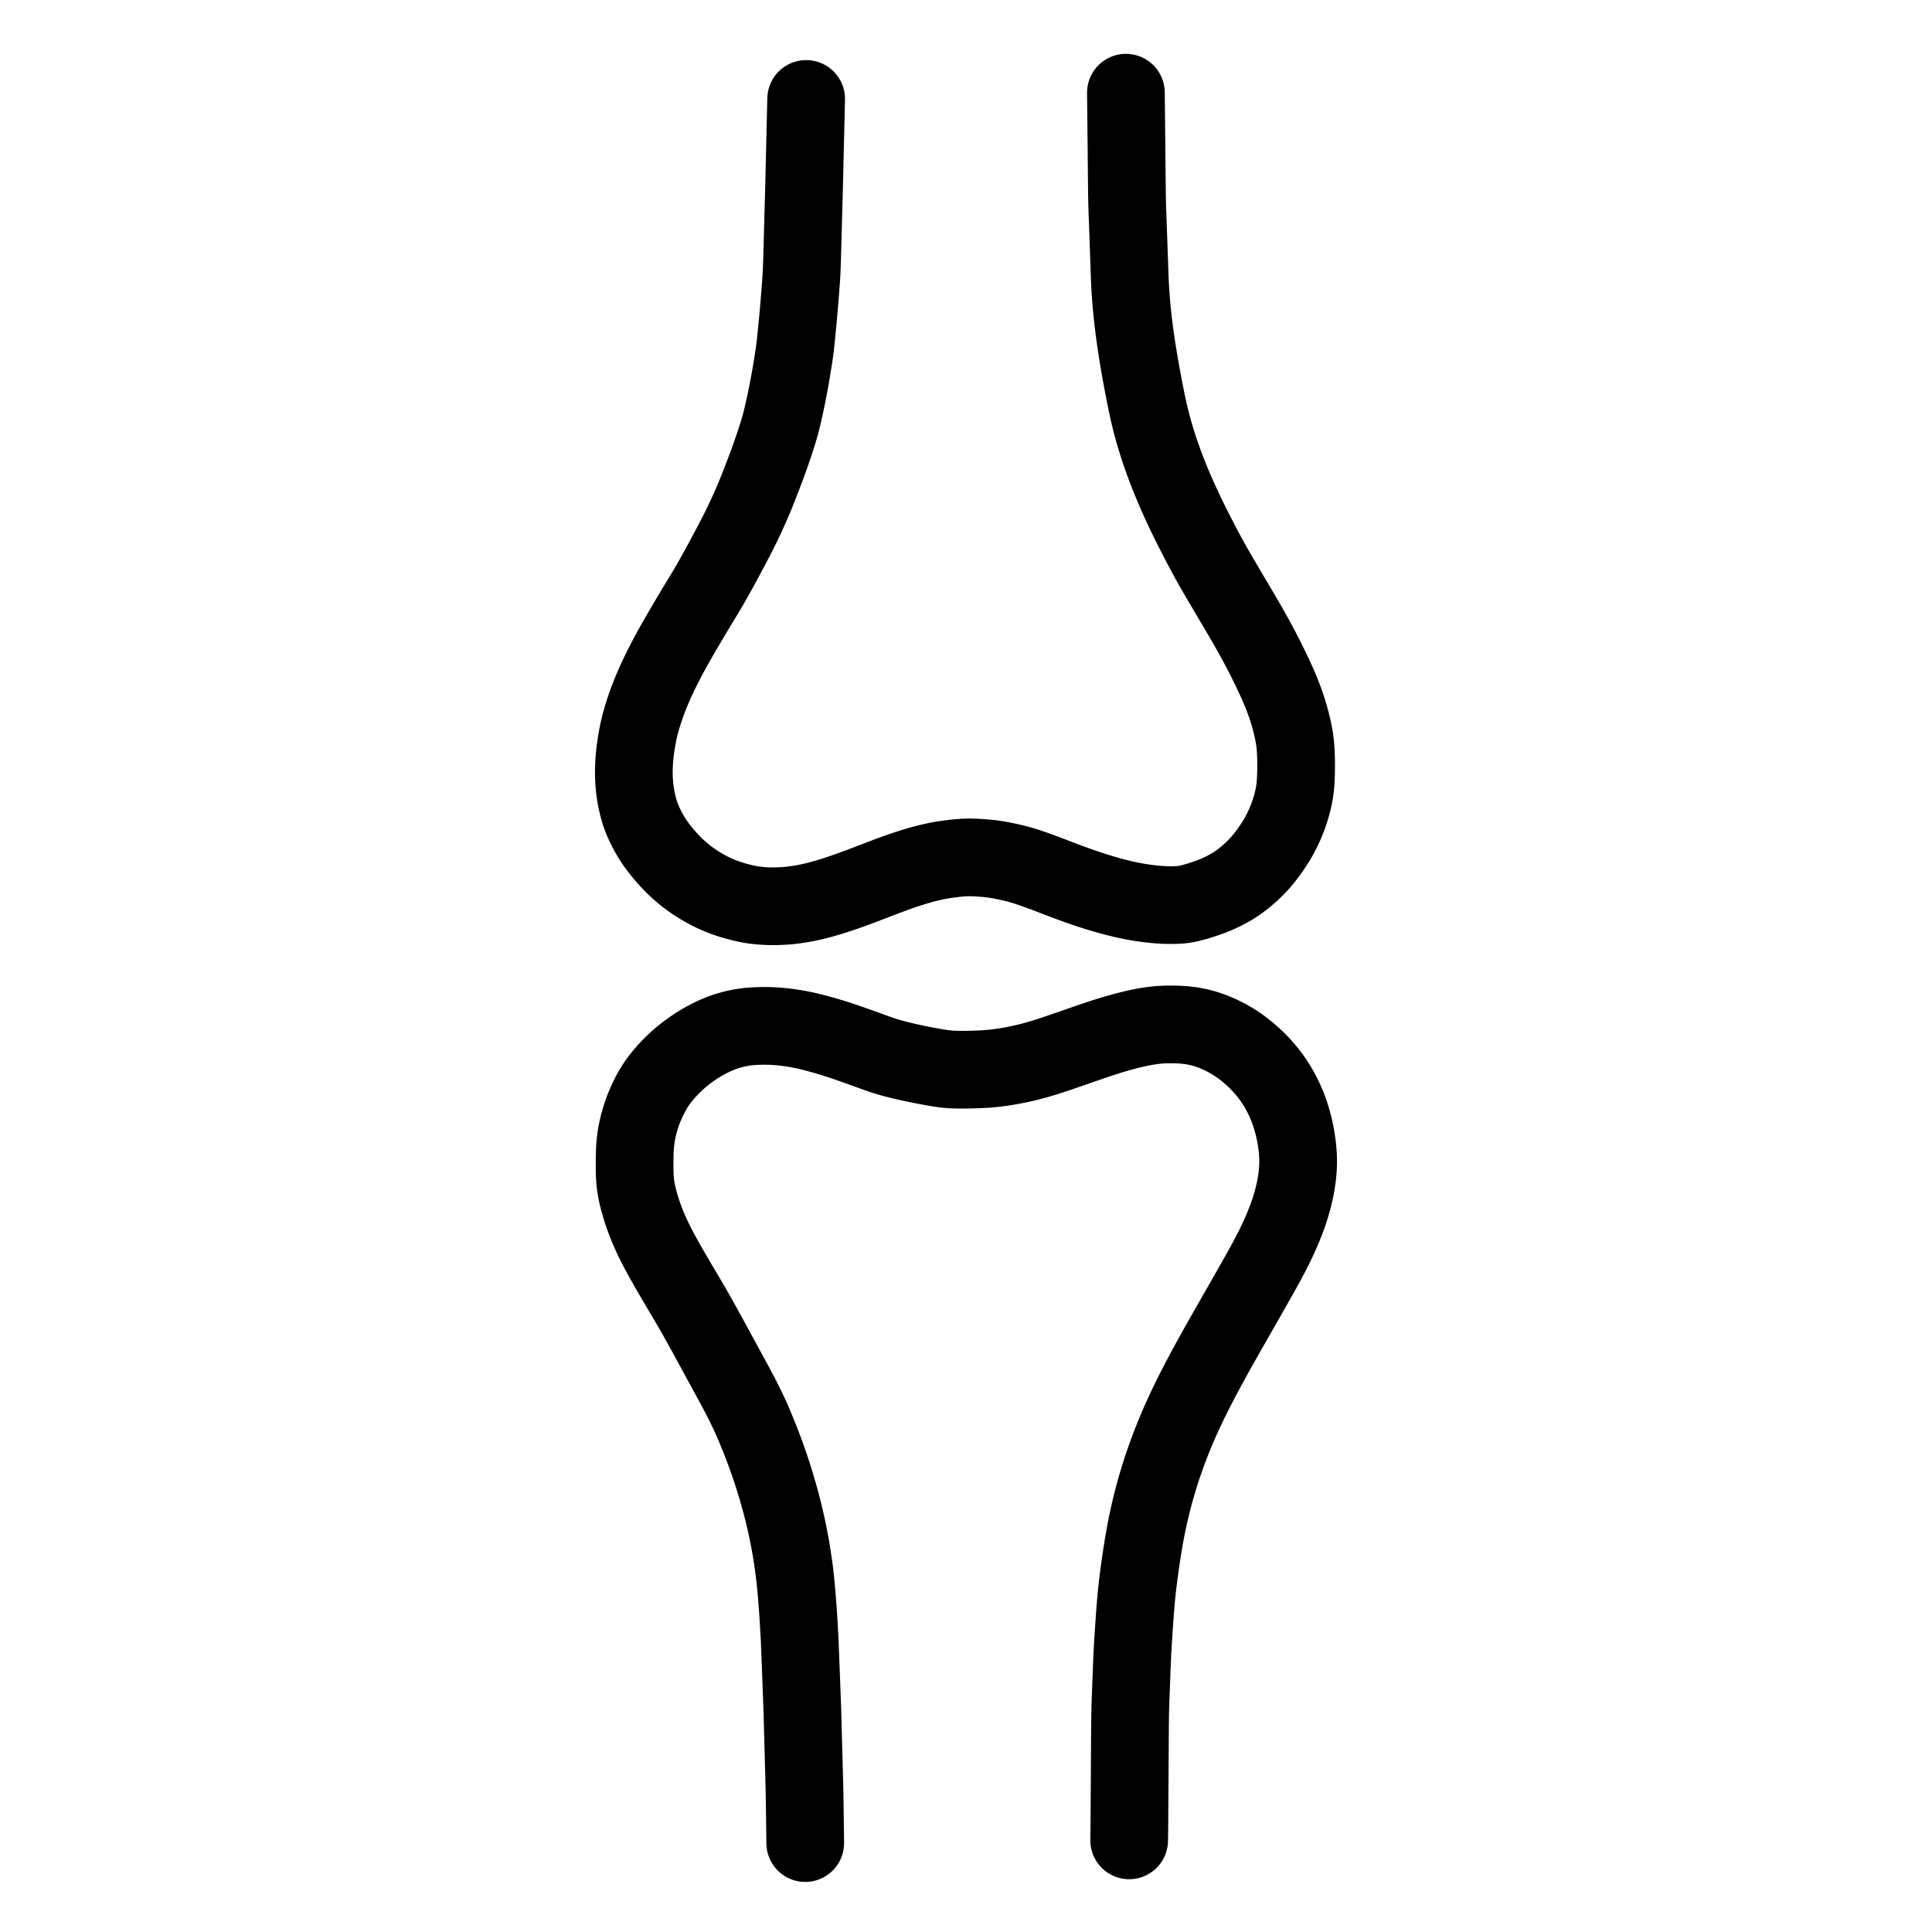 <svg xmlns="http://www.w3.org/2000/svg" viewBox="-47.5 -47.5 1119.0 1119.0" width="1024" height="1024">
  <g id="skeleton-paths" stroke-width="45.0">
    <path id="path-0-0" d="M419.424 9.804L419.394 10.875L419.356 12.396L419.309 14.294L419.258 16.430L419.213 18.328L419.163 20.464L419.118 22.362L419.067 24.498L419.022 26.396L418.972 28.532L418.927 30.430L418.876 32.566L418.831 34.464L418.781 36.600L418.736 38.498L418.685 40.634L418.640 42.532L418.590 44.668L418.545 46.566L418.494 48.702L418.450 50.600L418.401 52.736L418.359 54.634L418.311 56.770L418.266 58.668L418.209 60.886L418.147 63.197L418.076 65.802L418.005 68.428L417.943 70.671L417.881 72.898L417.829 74.784L417.770 76.940L417.718 78.838L417.659 80.974L417.607 82.872L417.547 85.076L417.494 87.004L417.434 89.242L417.384 91.074L417.326 93.220L417.276 95.016L417.217 97.144L417.165 99.005L417.106 101.144L417.052 103.042L416.985 105.178L416.915 107.075L416.825 109.212L416.731 111.109L416.603 113.316L416.475 115.249L416.314 117.491L416.175 119.324L416.011 121.463L415.869 123.254L415.697 125.380L415.542 127.242L415.355 129.452L415.192 131.387L415 133.631L414.844 135.465L414.648 137.603L414.477 139.392L414.255 141.594L414.062 143.515L413.840 145.756L413.669 147.561L413.460 149.648L413.273 151.420L413.008 153.645L412.763 155.560L412.446 157.828L412.176 159.647L411.831 161.858L411.538 163.684L411.171 165.923L410.869 167.720L410.489 169.928L410.168 171.750L409.765 173.983L409.436 175.775L409.018 177.978L408.665 179.794L408.221 182.024L407.858 183.805L407.411 185.944L407.035 187.695L406.559 189.857L406.151 191.659L405.615 193.932L405.161 195.794L404.540 198.158L404.036 199.981L403.348 202.302L402.811 204.058L402.084 206.349L401.520 208.094L400.759 210.379L400.170 212.121L399.383 214.402L398.776 216.137L397.966 218.410L397.341 220.138L396.492 222.442L395.831 224.207L394.966 226.497L394.268 228.310L393.400 230.559L392.644 232.497L391.773 234.726L391.019 236.642L390.154 238.798L389.391 240.642L388.466 242.828L387.635 244.723L386.661 246.925L385.826 248.774L384.846 250.920L384.002 252.734L382.923 255.017L381.993 256.954L380.886 259.221L379.992 261.004L378.890 263.156L377.953 264.957L376.827 267.105L375.878 268.902L374.704 271.109L373.644 273.088L372.408 275.392L371.377 277.307L370.221 279.449L369.249 281.227L368.048 283.406L366.943 285.392L365.661 287.687L364.582 289.599L363.357 291.731L362.317 293.505L361.053 295.629L359.990 297.390L358.695 299.521L357.555 301.393L356.206 303.624L354.802 305.968L353.263 308.549L351.698 311.185L350.416 313.353L349.113 315.565L347.981 317.500L346.683 319.732L345.565 321.668L344.331 323.828L343.295 325.657L342.079 327.829L341.112 329.586L339.983 331.667L339.043 333.434L337.938 335.538L336.942 337.473L335.836 339.665L334.904 341.549L333.898 343.632L333.089 345.342L332.118 347.467L331.299 349.323L330.334 351.576L329.576 353.404L328.745 355.463L328.089 357.145L327.294 359.263L326.614 361.165L325.810 363.514L325.157 365.518L324.465 367.755L323.913 369.662L323.338 371.788L322.877 373.606L322.406 375.629L322.033 377.379L321.612 379.550L321.274 381.449L320.908 383.720L320.646 385.539L320.372 387.683L320.174 389.473L319.971 391.608L319.831 393.478L319.711 395.623L319.645 397.521L319.613 399.657L319.625 401.555L319.696 403.765L319.842 406.016L320.068 408.586L320.389 411.213L320.806 413.851L321.332 416.530L321.965 419.204L322.584 421.554L323.281 423.785L323.927 425.619L324.799 427.797L325.814 430.064L327.086 432.671L328.471 435.231L329.807 437.511L331.264 439.765L332.682 441.809L334.455 444.195L336.387 446.593L338.625 449.209L340.888 451.663L342.913 453.742L344.934 455.657L346.797 457.307L348.943 459.101L350.911 460.648L353.160 462.292L355.495 463.860L358.180 465.557L360.923 467.156L363.656 468.615L366.374 469.930L369.089 471.121L371.860 472.212L374.978 473.293L378.450 474.327L381.888 475.245L384.993 475.947L387.337 476.397L389.676 476.746L391.979 476.998L394.603 477.223L397.294 477.361L399.958 477.408L402.644 477.375L405.265 477.268L407.529 477.139L409.866 476.938L412.172 476.658L414.768 476.292L417.357 475.857L419.594 475.445L421.873 474.970L423.858 474.518L426.096 473.966L428.091 473.439L430.284 472.824L432.244 472.248L434.406 471.587L436.343 470.973L438.479 470.275L440.397 469.631L442.505 468.903L444.412 468.229L446.485 467.481L448.376 466.789L450.476 466.008L452.374 465.295L454.524 464.476L456.424 463.749L458.674 462.883L460.604 462.141L462.779 461.305L464.618 460.605L466.700 459.818L468.474 459.158L470.494 458.415L472.201 457.800L474.302 457.059L476.071 456.455L478.284 455.721L480.073 455.149L482.322 454.454L484.127 453.919L486.366 453.285L488.225 452.790L490.492 452.220L492.377 451.777L494.556 451.306L496.331 450.957L498.498 450.580L500.330 450.295L502.533 449.990L504.422 449.756L506.633 449.511L508.556 449.330L510.696 449.177L512.558 449.102L514.757 449.087L517.038 449.159L519.621 449.292L522.234 449.482L524.504 449.676L526.839 449.933L529.205 450.271L532.293 450.802L535.789 451.510L539.233 452.282L542.327 453.073L544.580 453.707L546.804 454.400L548.638 455.001L550.863 455.762L552.774 456.432L554.915 457.207L556.687 457.860L558.862 458.682L561.227 459.586L564.423 460.811L568.024 462.185L571.986 463.669L575.902 465.098L579.476 466.358L582.593 467.420L585.049 468.228L587.358 468.961L589.667 469.666L592.262 470.437L594.987 471.213L597.711 471.944L600.355 472.622L602.933 473.238L605.137 473.740L607.413 474.214L609.330 474.583L611.578 474.981L613.817 475.333L616.436 475.705L619.054 476.028L621.368 476.277L623.580 476.462L625.461 476.580L627.696 476.677L629.661 476.724L631.908 476.726L633.767 476.682L635.906 476.551L637.754 476.368L639.936 476.008L641.778 475.611L644.023 475.017L645.817 474.507L647.991 473.837L649.758 473.265L651.967 472.500L653.864 471.824L656.139 470.938L658.428 469.937L661.145 468.644L663.949 467.151L666.290 465.818L668.587 464.342L670.388 463.072L672.689 461.336L674.709 459.690L677.042 457.653L679.009 455.777L681.073 453.659L682.780 451.767L684.586 449.624L686.361 447.324L688.327 444.623L690.267 441.747L692.013 438.948L693.588 436.204L694.990 433.502L696.286 430.763L697.491 427.952L698.573 425.148L699.552 422.316L700.408 419.558L701.160 416.786L701.768 414.122L702.272 411.429L702.629 408.785L702.863 406.502L702.998 404.249L703.072 402.363L703.140 400.210L703.182 398.313L703.202 396.176L703.195 394.279L703.161 392.142L703.108 390.245L703.016 388.038L702.906 386.105L702.720 383.869L702.512 382.049L702.189 379.850L701.870 378.029L701.424 375.736L701.031 373.911L700.512 371.707L700.045 369.919L699.426 367.682L698.855 365.746L698.174 363.530L697.574 361.691L696.853 359.596L696.175 357.728L695.386 355.637L694.636 353.733L693.774 351.644L692.976 349.772L692.025 347.633L691.032 345.469L689.802 342.839L688.545 340.193L687.356 337.723L686.212 335.406L685.239 333.475L684.178 331.409L683.239 329.596L682.062 327.355L680.780 324.962L679.351 322.332L677.903 319.717L676.679 317.530L675.391 315.262L674.258 313.288L672.930 310.993L671.552 308.632L670.073 306.111L668.558 303.541L667.284 301.385L665.956 299.143L664.795 297.185L663.446 294.908L662.102 292.630L660.619 290.111L659.134 287.578L657.791 285.275L656.486 283.017L655.332 281L654.087 278.789L653.031 276.891L651.901 274.827L650.950 273.071L649.794 270.913L648.731 268.911L647.533 266.629L646.542 264.723L645.494 262.680L644.648 261.029L643.624 259.010L642.717 257.215L641.588 254.949L640.644 253.030L639.599 250.872L638.727 249.045L637.710 246.886L636.802 244.936L635.812 242.777L634.975 240.925L634.054 238.852L633.242 236.992L632.300 234.794L631.466 232.810L630.552 230.597L629.780 228.694L628.938 226.576L628.256 224.832L627.439 222.682L626.741 220.793L625.884 218.422L625.173 216.397L624.418 214.204L623.816 212.408L623.169 210.429L622.623 208.722L621.972 206.628L621.433 204.839L620.771 202.558L620.255 200.707L619.617 198.336L619.145 196.507L618.559 194.158L618.134 192.363L617.612 190.112L617.236 188.403L616.767 186.219L616.394 184.405L615.937 182.150L615.589 180.375L615.163 178.188L614.816 176.371L614.385 174.111L614.054 172.336L613.664 170.222L613.345 168.460L612.954 166.282L612.631 164.437L612.258 162.256L611.952 160.417L611.591 158.210L611.297 156.376L610.943 154.121L610.658 152.238L610.319 149.947L610.063 148.159L609.766 146.017L609.529 144.240L609.239 141.983L609.001 140.046L608.734 137.781L608.531 135.987L608.308 133.894L608.129 132.123L607.926 129.962L607.759 128.079L607.577 125.831L607.430 123.881L607.272 121.637L607.154 119.836L607.035 117.748L606.946 115.970L606.856 113.807L606.786 111.925L606.713 109.763L606.649 107.875L606.574 105.731L606.507 103.833L606.431 101.697L606.364 99.799L606.288 97.663L606.220 95.765L606.144 93.629L606.077 91.731L606.001 89.595L605.934 87.697L605.858 85.561L605.790 83.663L605.715 81.527L605.647 79.629L605.571 77.493L605.504 75.595L605.430 73.459L605.369 71.561L605.313 69.425L605.275 67.527L605.243 65.391L605.219 63.493L605.192 61.357L605.169 59.459L605.145 57.323L605.124 55.425L605.102 53.289L605.083 51.391L605.061 49.255L605.042 47.357L605.021 45.139L605 42.827L604.977 40.218L604.952 37.589L604.929 35.346L604.902 33.123L604.881 31.239L604.857 29.085L604.838 27.188L604.816 25.052L604.797 23.154L604.775 21.018L604.756 19.120L604.735 16.984L604.715 15.086L604.694 12.950L604.675 11.052L604.651 8.916L604.635 7.553L604.617 6.183" stroke="#000000" stroke-width="45" fill="none" stroke-linecap="round" stroke-linejoin="round"/>
  </g>
  <g id="skeleton-paths" stroke-width="45.0">
    <path id="path-0-0" d="M418.885 1020L418.872 1018.929L418.852 1017.407L418.828 1015.509L418.800 1013.297L418.775 1011.345L418.746 1009.115L418.721 1007.316L418.693 1005.227L418.670 1003.445L418.643 1001.278L418.619 999.394L418.590 997.233L418.561 995.346L418.527 993.204L418.493 991.306L418.451 989.170L418.407 987.272L418.353 985.136L418.301 983.238L418.243 981.102L418.192 979.204L418.134 977.068L418.082 975.170L418.024 973.034L417.973 971.136L417.915 969L417.863 967.102L417.805 964.966L417.754 963.068L417.696 960.932L417.644 959.034L417.586 956.898L417.535 955L417.477 952.864L417.425 950.966L417.367 948.830L417.316 946.932L417.257 944.796L417.201 942.898L417.133 940.760L417.068 938.906L416.987 936.770L416.915 934.921L416.831 932.718L416.760 930.839L416.678 928.658L416.607 926.778L416.526 924.626L416.453 922.728L416.369 920.515L416.294 918.562L416.207 916.330L416.137 914.529L416.056 912.441L415.988 910.661L415.906 908.498L415.835 906.615L415.750 904.454L415.668 902.566L415.563 900.422L415.459 898.524L415.330 896.310L415.216 894.355L415.086 892.117L414.982 890.310L414.853 888.219L414.736 886.442L414.582 884.285L414.443 882.408L414.272 880.172L414.118 878.225L413.933 875.979L413.776 874.171L413.585 872.082L413.414 870.307L413.200 868.153L413 866.278L412.745 864.048L412.509 862.127L412.215 859.887L411.962 858.073L411.641 855.867L411.360 854.020L411.008 851.784L410.717 850.020L410.344 847.871L410.019 846.079L409.581 843.759L409.220 841.908L408.766 839.657L408.410 837.952L407.935 835.765L407.533 833.968L406.993 831.638L406.556 829.799L406.008 827.566L405.583 825.874L405.034 823.756L404.574 822.024L403.945 819.729L403.297 817.447L402.514 814.741L401.736 812.133L401.063 809.917L400.341 807.630L399.751 805.796L398.992 803.496L398.393 801.712L397.591 799.386L396.801 797.164L395.845 794.511L394.903 791.964L394.094 789.807L393.238 787.597L392.488 785.704L391.538 783.343L390.725 781.351L389.812 779.137L389.093 777.422L388.205 775.354L387.458 773.656L386.472 771.502L385.597 769.675L384.486 767.400L383.543 765.485L382.480 763.329L381.566 761.511L380.396 759.259L379.121 756.877L377.701 754.248L376.280 751.636L375.084 749.434L373.836 747.134L372.744 745.123L371.512 742.865L370.480 740.977L369.367 738.943L368.396 737.159L367.217 734.986L366.121 732.964L364.847 730.623L363.533 728.221L362.127 725.653L360.688 723.035L359.479 720.839L358.216 718.554L357.129 716.598L355.872 714.357L354.823 712.510L353.633 710.439L352.619 708.697L351.323 706.486L349.951 704.164L348.372 701.498L346.771 698.791L345.466 696.577L344.169 694.364L343.143 692.614L341.876 690.448L340.737 688.490L339.417 686.189L338.328 684.266L337.155 682.167L336.210 680.459L335.064 678.361L334.091 676.559L332.979 674.449L332.056 672.637L330.973 670.434L330.052 668.499L329.043 666.291L328.223 664.405L327.294 662.158L326.514 660.177L325.692 657.991L325.021 656.111L324.314 654.015L323.707 652.122L323.078 650.013L322.573 648.207L322.054 646.181L321.640 644.426L321.195 642.303L320.860 640.423L320.550 638.233L320.356 636.379L320.199 634.228L320.114 632.377L320.061 630.095L320.046 627.854L320.051 625.227L320.084 622.625L320.139 620.276L320.238 618.001L320.357 616.107L320.553 613.910L320.836 611.685L321.240 609.115L321.765 606.505L322.381 603.903L323.101 601.285L323.882 598.748L324.646 596.488L325.493 594.246L326.452 591.973L327.626 589.369L328.917 586.764L330.168 584.426L331.481 582.223L332.733 580.289L334.275 578.119L336.054 575.866L338.177 573.365L340.395 570.962L342.383 568.932L344.394 567.048L346.252 565.411L348.452 563.585L350.745 561.821L353.306 559.959L355.981 558.158L358.705 556.486L361.362 554.975L364.017 553.620L366.134 552.583L368.361 551.607L370.028 550.928L372.179 550.143L373.929 549.569L376.228 548.903L378.487 548.362L381.145 547.800L383.752 547.382L386.020 547.091L388.272 546.911L390.179 546.800L392.350 546.714L394.248 546.674L396.384 546.678L398.282 546.718L400.490 546.809L402.776 546.964L405.334 547.185L408.011 547.485L410.647 547.845L413.337 548.269L415.941 548.748L418.208 549.199L420.560 549.728L422.966 550.322L426.015 551.117L429.125 551.976L432.178 552.857L434.528 553.565L436.763 554.266L438.495 554.825L440.738 555.566L443.002 556.340L446.198 557.452L449.753 558.716L453.667 560.123L457.253 561.422L460.396 562.549L462.836 563.405L465.129 564.164L467.439 564.859L470.415 565.684L473.470 566.460L476.559 567.207L479.273 567.814L481.932 568.392L484.519 568.928L486.779 569.385L489.144 569.838L491.471 570.264L494.138 570.734L496.748 571.161L499.023 571.501L501.227 571.751L503.102 571.902L505.258 572.002L507.172 572.053L509.335 572.075L511.233 572.073L513.369 572.045L515.267 571.999L517.484 571.931L519.787 571.834L522.378 571.711L524.996 571.530L527.214 571.342L529.440 571.089L531.323 570.846L533.529 570.531L535.415 570.240L537.619 569.864L539.472 569.521L541.718 569.079L543.489 568.708L545.633 568.232L547.381 567.817L549.541 567.275L551.411 566.777L553.640 566.151L555.570 565.586L557.732 564.928L559.580 564.344L561.759 563.637L563.667 563.004L565.866 562.267L567.645 561.661L569.812 560.918L571.584 560.305L573.820 559.527L575.598 558.905L577.841 558.122L579.623 557.501L581.985 556.686L584.247 555.914L586.971 554.992L589.542 554.133L591.741 553.410L593.969 552.701L595.767 552.145L598.068 551.453L599.912 550.916L602.226 550.265L604.012 549.782L606.205 549.214L607.961 548.782L610.129 548.276L611.944 547.877L614.227 547.413L616.482 547.014L619.173 546.591L621.800 546.266L624.483 546.020L627.405 545.873L630.814 545.822L634.649 545.896L638.686 546.151L642.695 546.635L646.684 547.396L650.714 548.475L654.754 549.870L658.878 551.595L662.936 553.614L667.005 555.966L671.039 558.681L675.088 561.812L679.071 565.327L682.826 569.097L686.215 572.966L689.225 576.909L691.906 580.955L694.298 585.097L696.384 589.277L698.148 593.390L699.632 597.445L700.875 601.454L701.922 605.467L702.790 609.514L703.486 613.614L704 617.713L704.308 621.794L704.387 625.851L704.222 629.925L703.835 634.009L703.235 638.111L702.451 642.198L701.481 646.316L700.344 650.404L699.044 654.485L697.576 658.579L695.961 662.680L694.185 666.848L692.328 670.925L690.343 675.033L688.321 679.007L686.169 683.062L683.980 687.054L681.714 691.108L679.443 695.124L677.166 699.135L674.882 703.149L672.595 707.158L670.309 711.164L668.018 715.174L665.728 719.181L663.443 723.187L661.162 727.202L658.894 731.222L656.645 735.248L654.408 739.286L652.201 743.318L650.051 747.298L647.919 751.314L645.858 755.269L643.787 759.335L641.804 763.327L639.819 767.437L637.937 771.459L636.095 775.529L634.373 779.485L632.690 783.524L631.077 787.564L629.493 791.691L628 795.731L626.576 799.766L625.231 803.772L623.941 807.824L622.721 811.858L621.575 815.855L620.499 819.830L619.487 823.808L618.530 827.808L617.636 831.775L616.798 835.749L616.013 839.758L615.275 843.820L614.584 847.890L613.940 851.926L613.328 855.974L612.749 860.004L612.194 864.076L611.682 868.083L611.209 872.094L610.791 876.053L610.414 880.090L610.081 884.130L609.773 888.186L609.490 892.164L609.216 896.152L608.952 900.159L608.700 904.240L608.470 908.313L608.271 912.373L608.097 916.358L607.940 920.353L607.786 924.349L607.632 928.383L607.476 932.417L607.325 936.451L607.191 940.485L607.091 944.519L607.026 948.553L606.988 952.587L606.960 956.621L606.935 960.655L606.909 964.689L606.884 968.731L606.857 972.807L606.831 976.873L606.806 980.936L606.781 984.926L606.756 988.929L606.731 992.927L606.706 996.961L606.681 1000.995L606.655 1005.029L606.630 1009.063L606.590 1013.097L606.558 1015.981L606.511 1018.422" stroke="#000000" stroke-width="45" fill="none" stroke-linecap="round" stroke-linejoin="round"/>
  </g>
</svg>
